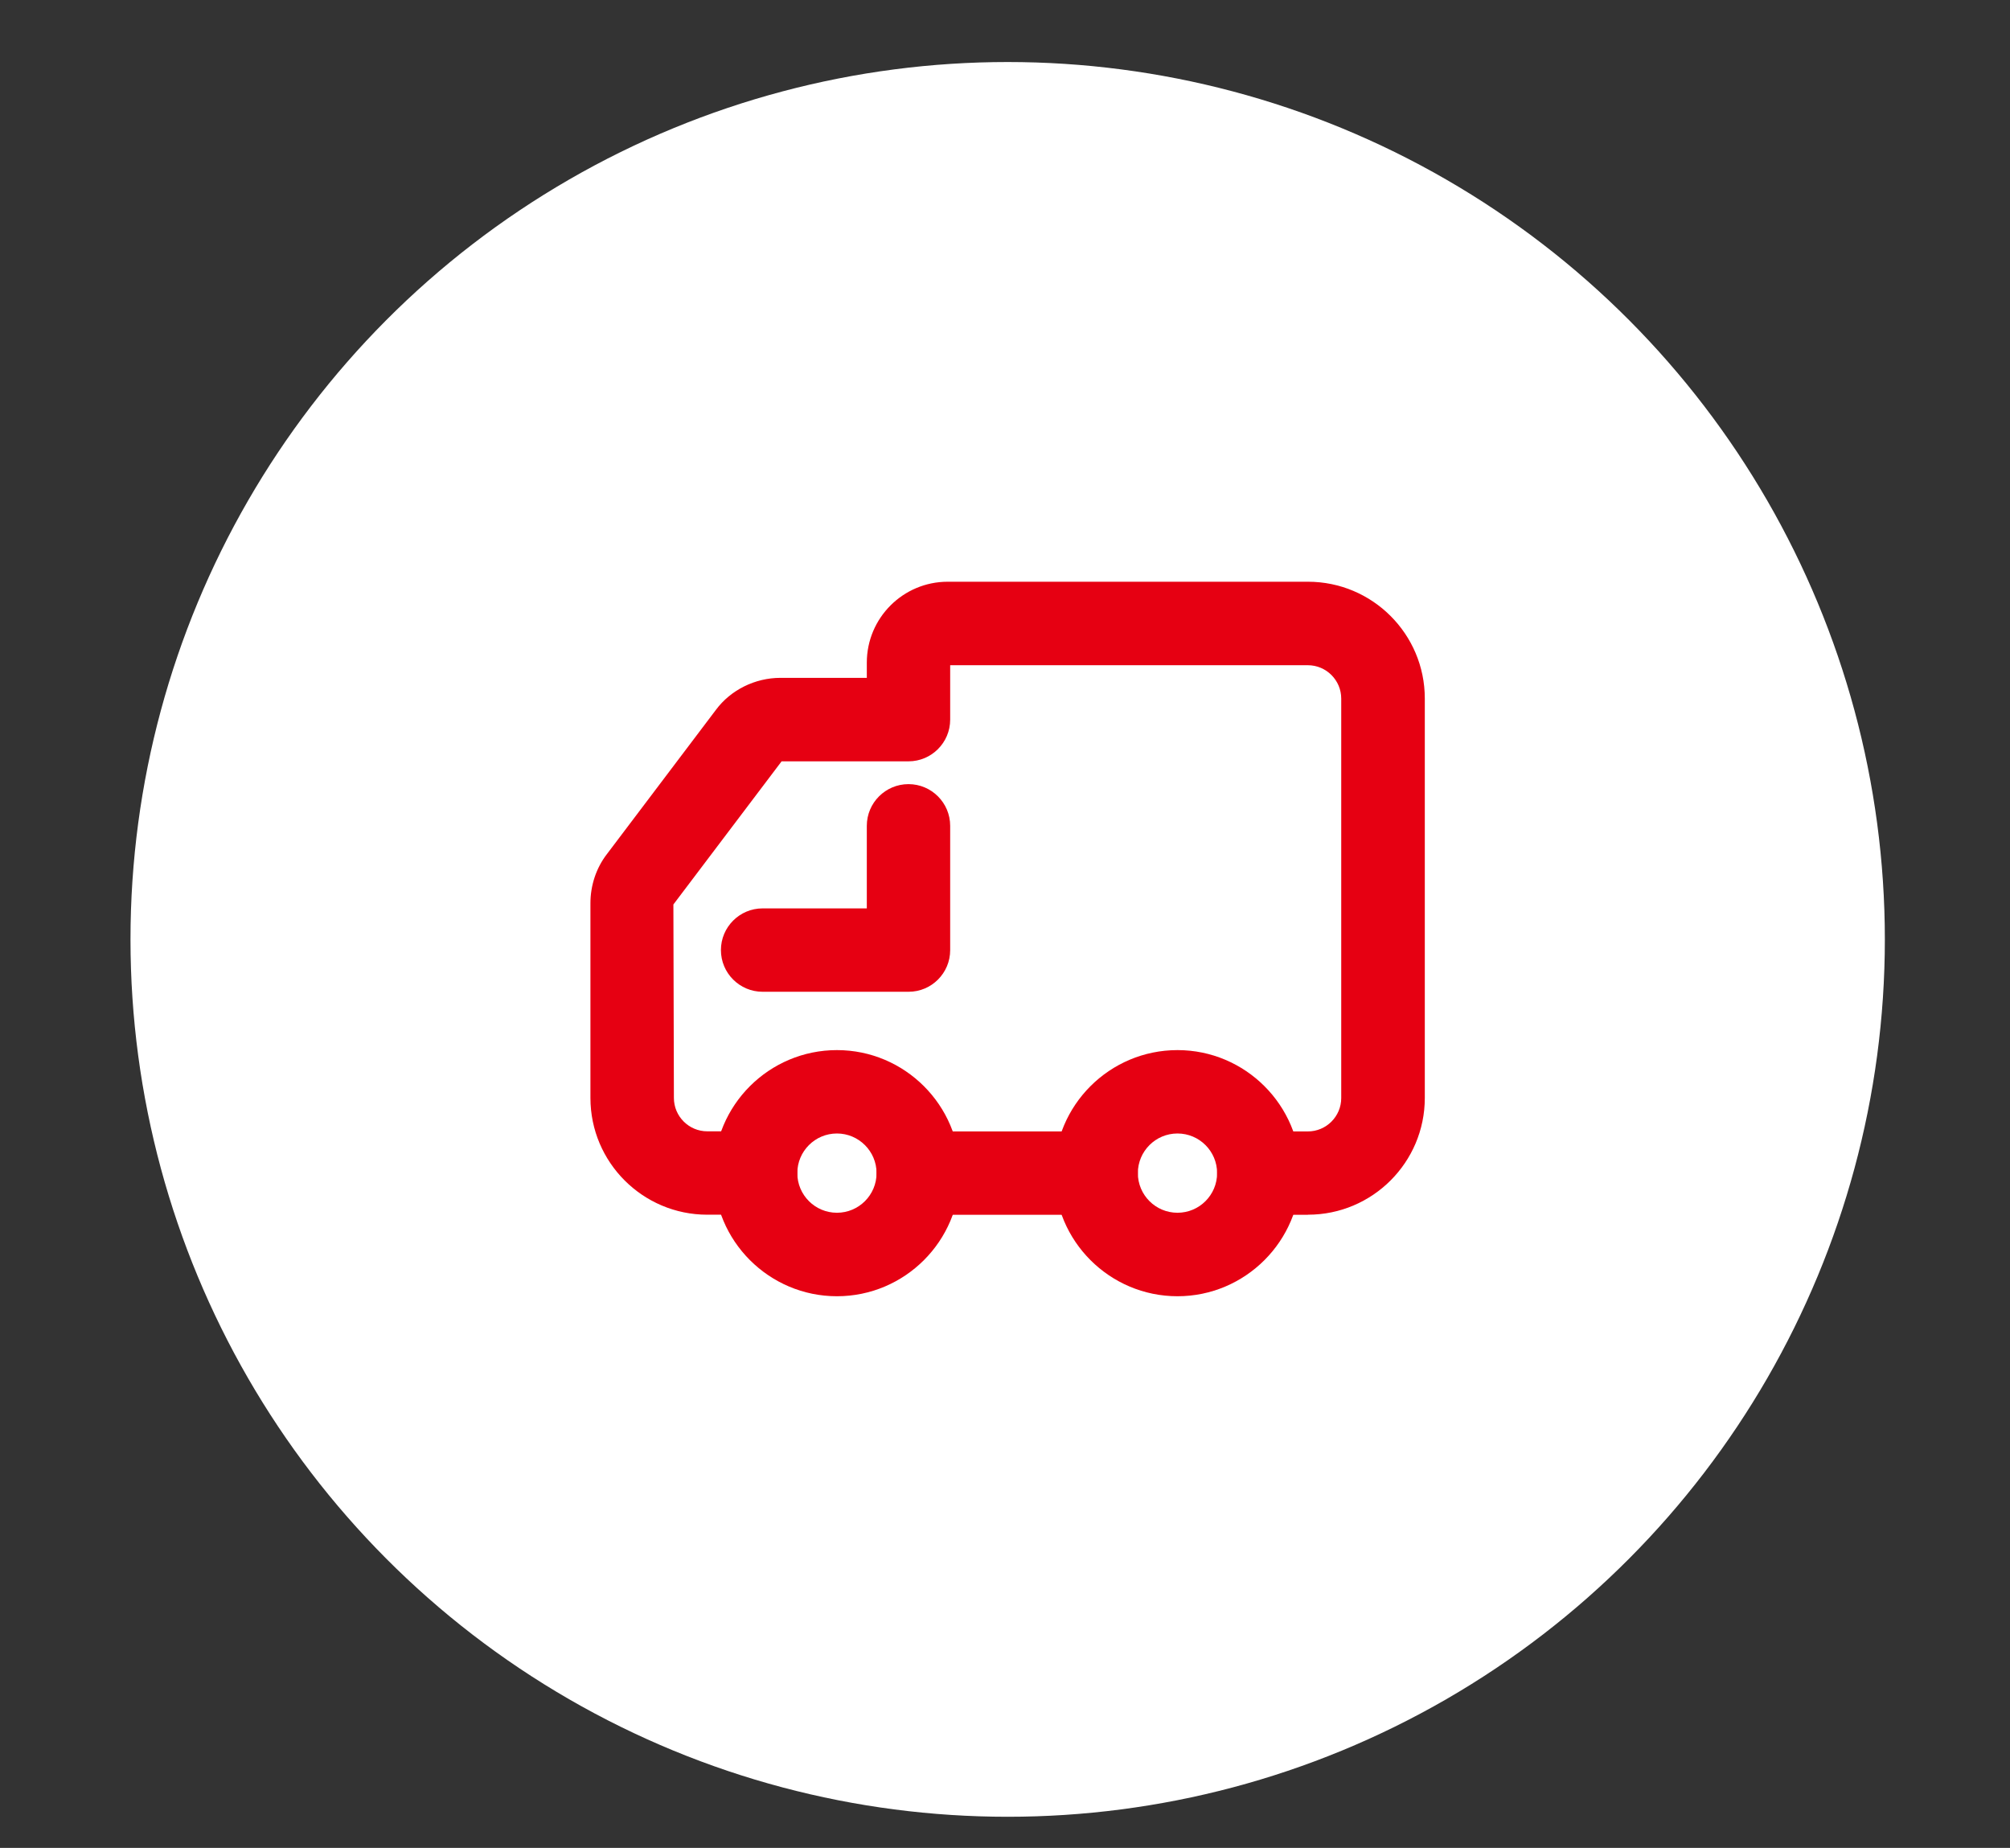 <svg id="_图层_1" data-name="图层 1" xmlns="http://www.w3.org/2000/svg" viewBox="0 0 195.78 179.95"><rect x="0" y="0" width="195.78" height="179.95" fill="#333333" stroke="none"/><defs><clipPath id="clippath"><path style="fill:none" d="M57.51 56.63h81.28v69.7H57.51z"/></clipPath><style>.cls-1{fill:#fff}.cls-4{fill:#e60012}</style></defs><circle class="cls-1" cx="98.15" cy="91.48" r="85.44"/><path class="cls-1" d="M106.09 91.48c0 2.83 1.51 5.44 3.96 6.86a7.943 7.943 0 0 0 7.92 0c2.45-1.41 3.96-4.03 3.96-6.86s-1.51-5.44-3.96-6.86a7.943 7.943 0 0 0-7.92 0 7.916 7.916 0 0 0-3.96 6.86ZM72.92 91.48c0 4.37 3.55 7.92 7.92 7.92s7.92-3.55 7.92-7.92-3.55-7.92-7.92-7.92-7.92 3.55-7.92 7.92Zm0 0"/><g style="clip-path:url(#clippath)"><path class="cls-4" d="M88.49 96.58H74.28c-2.24 0-4.06-1.82-4.06-4.06s1.82-4.06 4.06-4.06h10.15v-8.04c0-2.24 1.82-4.06 4.06-4.06s4.06 1.82 4.06 4.06v12.11c0 2.23-1.81 4.05-4.05 4.05Zm18.28 21.72H89.44c-2.24 0-4.06-1.82-4.06-4.06s1.82-4.06 4.06-4.06h17.33c2.24 0 4.06 1.82 4.06 4.06s-1.82 4.06-4.06 4.06Zm0 0"/><path class="cls-4" d="M127.39 118.3h-4.78c-2.24 0-4.06-1.82-4.06-4.06s1.82-4.06 4.06-4.06h4.78c1.79 0 3.25-1.46 3.25-3.25v-38.9c0-1.79-1.46-3.25-3.25-3.25H92.55v5.3c0 2.24-1.82 4.06-4.06 4.06H76.13L65.59 88.08l.05 18.84c0 1.79 1.46 3.25 3.25 3.25h4.71c2.24 0 4.06 1.82 4.06 4.06s-1.82 4.06-4.06 4.06h-4.71c-6.28 0-11.38-5.1-11.38-11.37V87.95c0-1.72.56-3.42 1.6-4.77l10.62-14.05c1.44-1.94 3.81-3.12 6.29-3.12h8.41v-1.48c0-4.35 3.53-7.88 7.88-7.88h35.09c6.28 0 11.38 5.1 11.38 11.37v38.9c0 6.27-5.1 11.37-11.38 11.37ZM76.22 74Zm0 0"/></g><path class="cls-4" d="M114.69 126.23c-6.61 0-11.99-5.38-11.99-11.99s5.38-11.98 11.99-11.98 11.99 5.38 11.99 11.98-5.38 11.99-11.99 11.99Zm0-15.85c-2.13 0-3.86 1.73-3.86 3.86s1.73 3.86 3.86 3.86 3.86-1.73 3.86-3.86-1.73-3.86-3.86-3.86Zm-33.17 15.85c-6.61 0-11.99-5.38-11.99-11.99s5.38-11.98 11.99-11.98 11.99 5.38 11.99 11.98c0 6.61-5.38 11.99-11.99 11.99Zm0-15.85c-2.13 0-3.86 1.73-3.86 3.86s1.73 3.86 3.86 3.86 3.86-1.73 3.86-3.86-1.74-3.86-3.86-3.86Zm0 0"/></svg>
